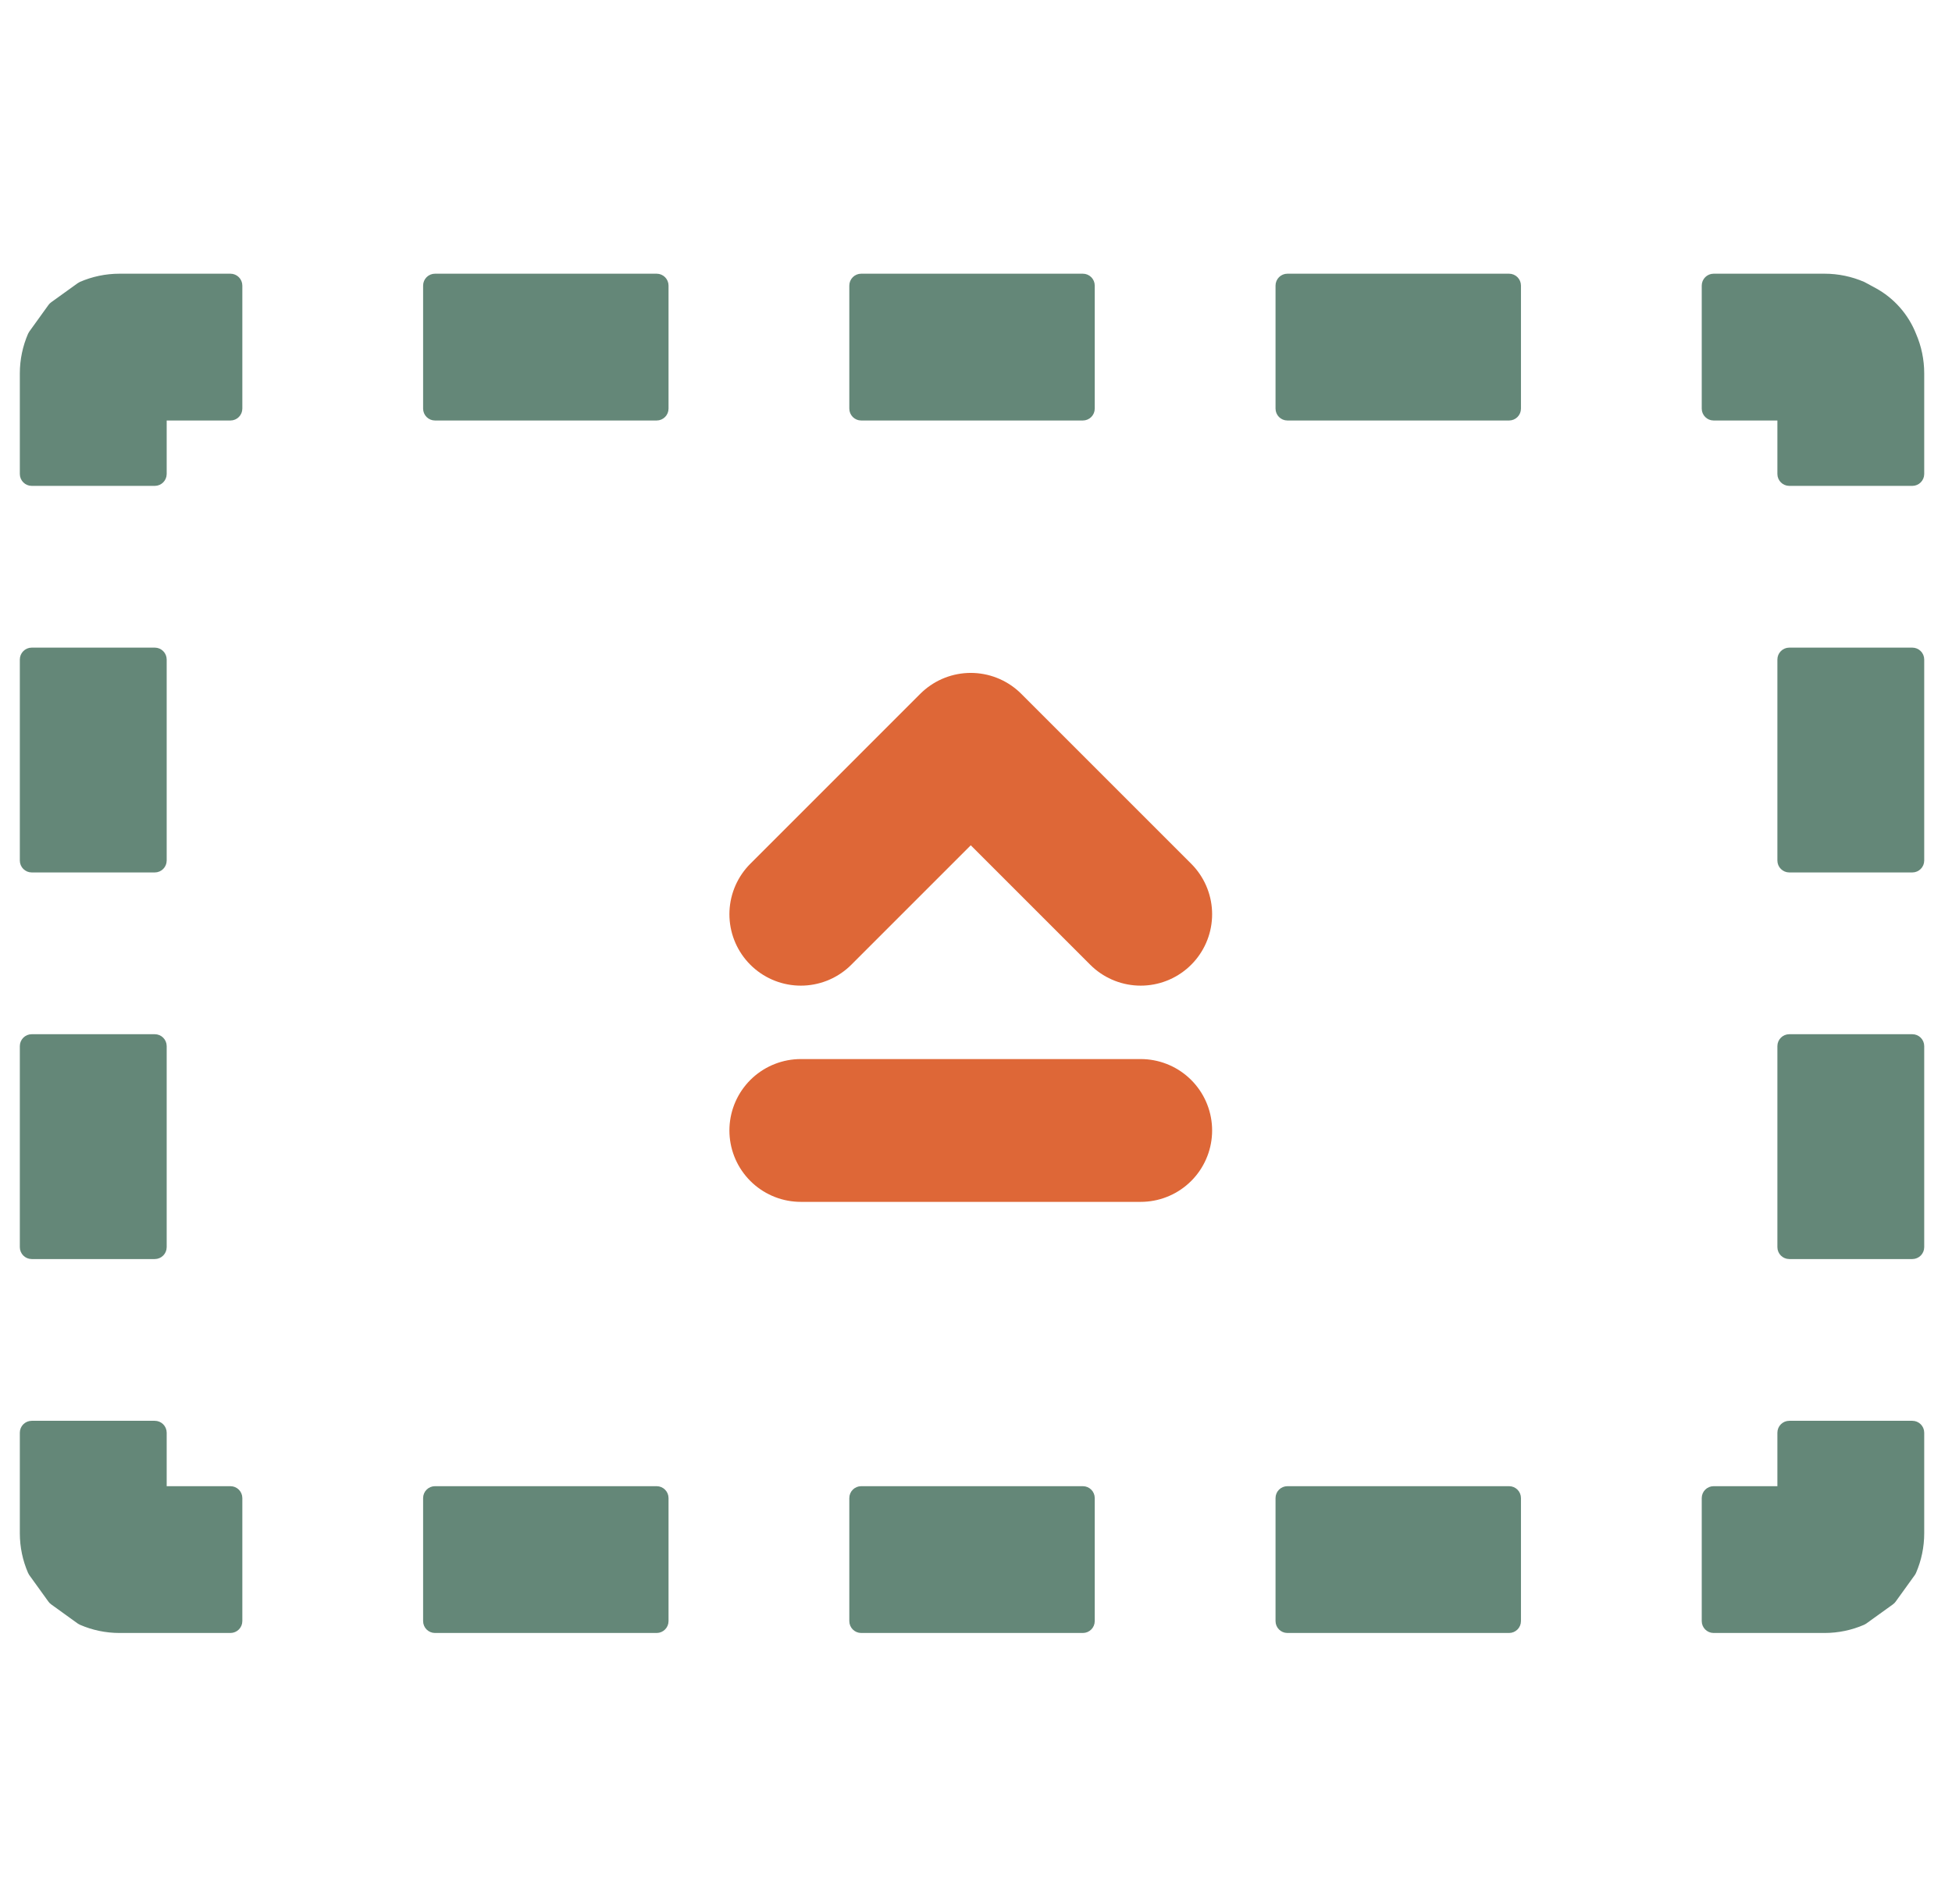 <svg xmlns="http://www.w3.org/2000/svg" width="82" height="80" viewBox="0 0 82 80" fill="none"><path d="M3.412 68.012C3.427 68.022 3.443 68.031 3.459 68.038C3.939 68.247 4.469 68.362 5.025 68.362H9.68C9.818 68.362 9.93 68.25 9.93 68.112V62.944C9.93 62.806 9.818 62.694 9.68 62.694H6.752V60.197C6.752 60.059 6.64 59.947 6.502 59.947H1.333C1.195 59.947 1.083 60.059 1.083 60.197V64.42C1.083 64.976 1.199 65.506 1.407 65.986C1.414 66.003 1.423 66.018 1.433 66.033L2.238 67.15C2.254 67.172 2.273 67.192 2.295 67.207L3.412 68.012ZM71.737 68.112C71.737 68.25 71.849 68.362 71.987 68.362H76.642C77.198 68.362 77.727 68.247 78.208 68.038C78.224 68.031 78.24 68.022 78.254 68.012L79.372 67.207C79.394 67.192 79.413 67.172 79.429 67.15L80.234 66.033C80.237 66.028 80.24 66.023 80.243 66.019C80.249 66.008 80.255 65.997 80.26 65.986C80.468 65.506 80.583 64.976 80.583 64.42V60.197C80.583 60.059 80.471 59.947 80.333 59.947H75.165C75.027 59.947 74.915 60.059 74.915 60.197V62.694H71.987C71.849 62.694 71.737 62.806 71.737 62.944V68.112ZM80.333 20.165C80.471 20.165 80.583 20.052 80.583 19.915V15.691C80.583 15.137 80.469 14.609 80.262 14.13C79.959 13.355 79.391 12.712 78.659 12.316L78.227 12.083C78.221 12.079 78.214 12.076 78.208 12.073C77.727 11.865 77.198 11.75 76.642 11.75H71.987C71.849 11.75 71.737 11.862 71.737 12V17.168C71.737 17.306 71.849 17.418 71.987 17.418H74.915V19.915C74.915 20.052 75.027 20.165 75.165 20.165H80.333ZM9.93 12C9.93 11.862 9.818 11.75 9.68 11.75H5.025C4.469 11.75 3.939 11.865 3.459 12.073C3.443 12.08 3.427 12.089 3.412 12.1L2.295 12.904C2.273 12.92 2.254 12.939 2.238 12.961L1.433 14.079C1.423 14.093 1.414 14.109 1.407 14.125C1.199 14.606 1.083 15.135 1.083 15.691V19.915C1.083 20.052 1.195 20.165 1.333 20.165H6.502C6.64 20.165 6.752 20.052 6.752 19.915V17.418H9.68C9.818 17.418 9.93 17.306 9.93 17.168V12ZM1.083 52.401C1.083 52.538 1.195 52.651 1.333 52.651H6.502C6.64 52.651 6.752 52.538 6.752 52.401V43.954C6.752 43.816 6.64 43.704 6.502 43.704H1.333C1.195 43.704 1.083 43.816 1.083 43.954V52.401ZM1.083 36.157C1.083 36.295 1.195 36.407 1.333 36.407H6.502C6.64 36.407 6.752 36.295 6.752 36.157V27.711C6.752 27.573 6.64 27.461 6.502 27.461H1.333C1.195 27.461 1.083 27.573 1.083 27.711V36.157ZM18.274 11.75C18.136 11.75 18.024 11.862 18.024 12V17.168C18.024 17.306 18.136 17.418 18.274 17.418H27.584C27.722 17.418 27.834 17.306 27.834 17.168V12C27.834 11.862 27.722 11.75 27.584 11.75H18.274ZM36.178 11.75C36.04 11.75 35.928 11.862 35.928 12V17.168C35.928 17.306 36.04 17.418 36.178 17.418H45.488C45.627 17.418 45.738 17.306 45.738 17.168V12C45.738 11.862 45.627 11.75 45.488 11.75H36.178ZM54.083 11.75C53.944 11.75 53.833 11.862 53.833 12V17.168C53.833 17.306 53.944 17.418 54.083 17.418H63.393C63.531 17.418 63.643 17.306 63.643 17.168V12C63.643 11.862 63.531 11.75 63.393 11.75H54.083ZM80.583 27.711C80.583 27.573 80.471 27.461 80.333 27.461H75.165C75.027 27.461 74.915 27.573 74.915 27.711V36.157C74.915 36.295 75.027 36.407 75.165 36.407H80.333C80.471 36.407 80.583 36.295 80.583 36.157V27.711ZM80.583 43.954C80.583 43.816 80.471 43.704 80.333 43.704H75.165C75.027 43.704 74.915 43.816 74.915 43.954V52.401C74.915 52.538 75.027 52.651 75.165 52.651H80.333C80.471 52.651 80.583 52.538 80.583 52.401V43.954ZM63.393 68.362C63.531 68.362 63.643 68.25 63.643 68.112V62.944C63.643 62.806 63.531 62.694 63.393 62.694H54.083C53.944 62.694 53.833 62.806 53.833 62.944V68.112C53.833 68.25 53.944 68.362 54.083 68.362H63.393ZM45.488 68.362C45.627 68.362 45.738 68.25 45.738 68.112V62.944C45.738 62.806 45.627 62.694 45.488 62.694H36.178C36.04 62.694 35.928 62.806 35.928 62.944V68.112C35.928 68.25 36.04 68.362 36.178 68.362H45.488ZM27.584 68.362C27.722 68.362 27.834 68.25 27.834 68.112V62.944C27.834 62.806 27.722 62.694 27.584 62.694H18.274C18.136 62.694 18.024 62.806 18.024 62.944V68.112C18.024 68.25 18.136 68.362 18.274 68.362H27.584Z" fill="#648778" stroke="#648778" stroke-width="0.5" stroke-linejoin="round"></path><path d="M33.641 38.413L40.78 31.273L47.919 38.413" stroke="#DE6737" stroke-width="6" stroke-linecap="round" stroke-linejoin="round"></path><path d="M33.641 47.498H47.919" stroke="#DE6737" stroke-width="6" stroke-linecap="round" stroke-linejoin="round"></path></svg>